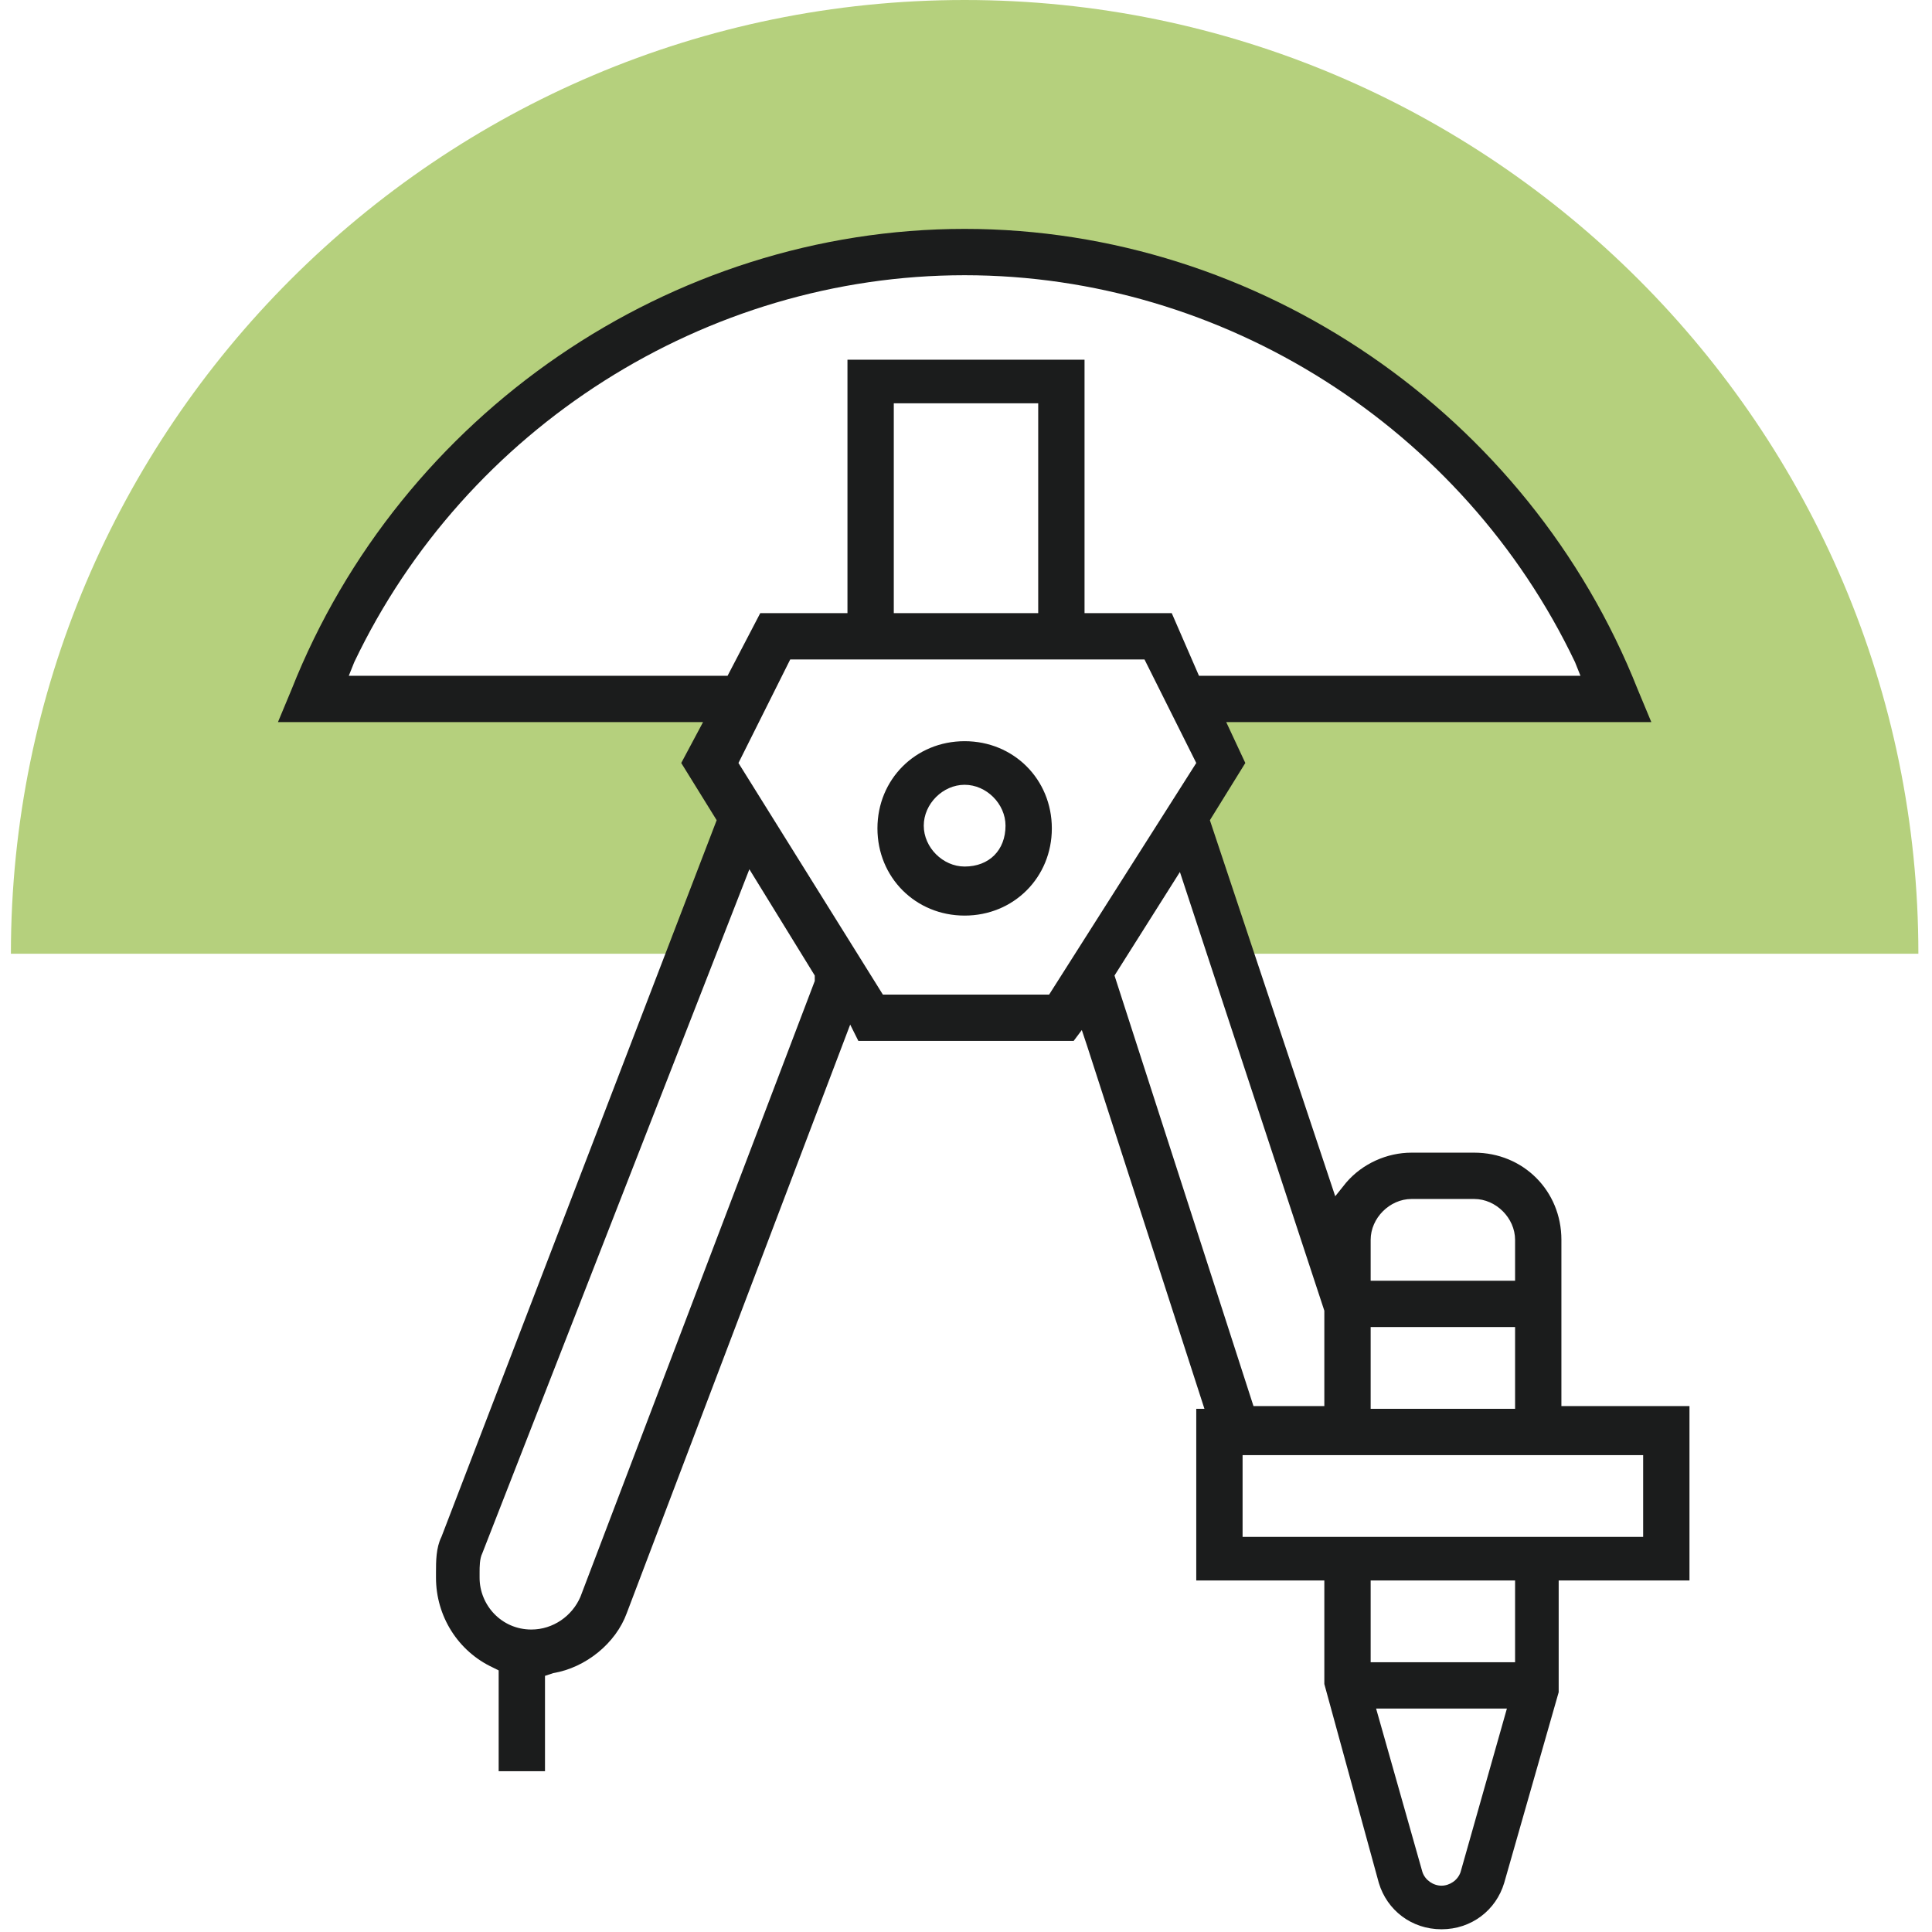 <?xml version="1.0" encoding="UTF-8"?> <!-- Generator: Adobe Illustrator 21.0.0, SVG Export Plug-In . SVG Version: 6.00 Build 0) --> <svg xmlns="http://www.w3.org/2000/svg" xmlns:xlink="http://www.w3.org/1999/xlink" id="Layer_1" x="0px" y="0px" viewBox="0 0 70.9 70.9" style="enable-background:new 0 0 70.9 70.9;" xml:space="preserve"> <style type="text/css"> .st0{display:none;} .st1{display:inline;fill:#1B1C1C;} .st2{display:inline;fill:#B5D07D;} .st3{fill:#B5D07D;} .st4{fill:#1B1C1C;} </style> <g class="st0"> <path class="st1" d="M50.6,15.6l-0.5-0.3l-0.5,0.3c-3.4,2.3-7.2,3.7-11.3,4.3l-0.3,0l-0.5-1.5l1.4-4.1l-1.4-4.1l1.3-4.9H16.6l0-0.3 c-0.5-2.7-2.9-4.7-5.7-4.7H5.8c-1.6,0-3,0.6-4.1,1.7C0.6,3.2,0,4.7,0,6.2v27.4c0,3.2,2.6,5.8,5.8,5.8H30l0.1,0.3 c0.8,4.1,2.6,8.1,5.2,11.5l0.1,0.1l-3.8,14l5.5-1.4l4.1,6.9l3.8-11.5l0.3,0.2c1.5,0.8,3.1,1.4,4.7,1.9l0.2,0.1l0.2-0.1 c1.6-0.5,3.1-1.1,4.7-1.9l0.3-0.2l3.8,11.4l4.1-6.9l5.5,1.4l-3.8-14l0.1-0.1c3.7-4.9,5.7-11,5.7-17.1v-14h-5.3 C60.2,20.1,55.1,18.5,50.6,15.6z M10.8,37.7H5.8c-2.3,0-4.1-1.8-4.1-4.1s1.8-4.1,4.1-4.1h5.1c2.3,0,4.1,1.8,4.1,4.1 C14.9,35.9,13.1,37.7,10.8,37.7z M15,29.1h-0.7V29c-1-0.7-2.2-1.2-3.5-1.2H5.8c-1.3,0-2.6,0.4-3.6,1.2l-0.5,0.4V6.2 c0-2.2,1.8-4.1,4.1-4.1h5.1C13.1,2.2,15,4,15,6.2V29.1z M29.5,20.1v14c0,1.1,0.1,2.2,0.2,3.2l0,0.4H15l0.4-0.5 c0.8-1,1.2-2.3,1.2-3.6V7.1h20l-0.9,3.2l1.4,4l-1.4,4l0.6,1.7l-0.4,0c-0.4,0-0.8,0-1.1,0H29.5z M40.6,66.8L37.7,62l-3.9,1l2.7-10.1 l0.4,0.4c1.8,2,3.9,3.7,6.2,5.1l0.2,0.1L40.6,66.8z M66.5,63l-3.9-1l-2.9,4.8L57,58.6l0.2-0.1c2.3-1.4,4.3-3.1,6.2-5.1l0.4-0.4 L66.5,63z M69.1,34.1c0,11.6-7.7,22.2-18.9,25.6l-0.1,0l-0.1,0c-11.1-3.4-18.9-14-18.9-25.6V21.8h3.6c5.4,0,10.6-1.5,15.2-4.4 l0.2-0.1l0.2,0.1c4.5,2.9,9.8,4.4,15.2,4.4h3.6V34.1z"></path> <path class="st1" d="M34.1,34.1c0,10,6.3,19,15.7,22.4l0.3,0.1l0.3-0.1c9.4-3.4,15.7-12.4,15.7-22.4v-9.3h-0.9 c-5.1,0-10.3-1.3-14.8-3.8l-0.4-0.2L49.8,21c-4.5,2.5-9.6,3.8-14.8,3.8h-0.9V34.1z M35.9,26.5l0.3,0C41,26.3,45.8,25,50,22.8 l0.1-0.1l0.1,0.1c4.3,2.2,9,3.5,13.9,3.7l0.3,0v7.6c0,9.1-5.7,17.4-14.2,20.7l-0.1,0l-0.1,0c-8.5-3.3-14.2-11.6-14.2-20.7V26.5z"></path> <path class="st2" d="M47.8,48.3l-7.5-7.5l5.2-5.2l2.3,2.3l9.4-9.4l5.2,5.2L47.8,48.3z"></path> </g> <g> <path class="st3" d="M43.6,25.7h15.7C55.6,16.1,46.3,9.3,35.4,9.3s-20.2,6.8-23.9,16.3h15.7L26.1,28l1.2,2.3L24.9,35H0.4 c0-19.3,15.7-35,35-35s35,15.7,35,35H45.9l-2.3-4.7l1.2-2.3L43.6,25.7z"></path> <path class="st4" d="M35.4,27.2c-1.8,0-3.2,1.4-3.2,3.2c0,1.8,1.4,3.2,3.2,3.2c1.8,0,3.2-1.4,3.2-3.2 C38.6,28.6,37.2,27.2,35.4,27.2z M35.4,31.8c-0.8,0-1.5-0.7-1.5-1.5c0-0.8,0.7-1.5,1.5-1.5c0.8,0,1.5,0.7,1.5,1.5 C36.9,31.2,36.3,31.8,35.4,31.8z"></path> <path class="st4" d="M57.3,45.5c0-1.8-1.4-3.2-3.2-3.2h-2.3c-0.9,0-1.8,0.4-2.4,1.1L49,43.9l-4.6-13.8l1.3-2.1L45,26.5h15.6 l-0.5-1.2c-4-10.1-13.9-16.9-24.7-16.9s-20.7,6.8-24.7,16.9l-0.5,1.2h15.6l-0.8,1.5l1.3,2.1L16.2,56.4c-0.2,0.4-0.2,0.9-0.2,1.3 v0.2c0,1.4,0.8,2.7,2.1,3.3l0.2,0.1V65h1.7v-3.5l0.3-0.1c1.2-0.2,2.3-1.1,2.7-2.2l8.2-21.6l0.3,0.6h7.9l0.3-0.4l0.2,0.6l4.3,13.3 h-0.3V58h4.7v3.8l2,7.3c0.3,1,1.2,1.7,2.3,1.7c1.1,0,2-0.7,2.3-1.7l2-7l0-4.1H62v-6.4h-4.7V45.5z M50.3,45.5c0-0.8,0.7-1.5,1.5-1.5 h2.3c0.8,0,1.5,0.7,1.5,1.5V47h-5.3V45.5z M50.3,48.7h5.3v3h-5.3V48.7z M12.8,24.8l0.2-0.5c4.1-8.6,12.9-14.2,22.4-14.2 s18.3,5.6,22.4,14.2l0.2,0.5h-14L43,22.5h-3.2v-9.3h-8.7v9.3h-3.2l-1.2,2.3H12.8z M38.1,14.8v7.7h-5.3v-7.7H38.1z M29.9,36 l-8.6,22.6v0c-0.3,0.7-1,1.2-1.8,1.2c-1.1,0-1.9-0.9-1.9-1.9v-0.2c0-0.2,0-0.5,0.1-0.7l9.8-25.1l2.4,3.9L29.9,36z M38.5,36.5h-6.1 L27.1,28l1.9-3.8h13l1.9,3.8L38.5,36.5z M40.9,35.8l2.4-3.8l5.3,16.1v3.5H46L40.9,35.8z M53.6,68.7c-0.1,0.3-0.4,0.5-0.7,0.5 c0,0,0,0,0,0c-0.3,0-0.6-0.2-0.7-0.5l-1.7-6h4.8L53.6,68.7z M55.6,61h-5.3v-3h5.3V61z M60.3,53.4v3H45.6v-3H60.3z"></path> </g> </svg> 